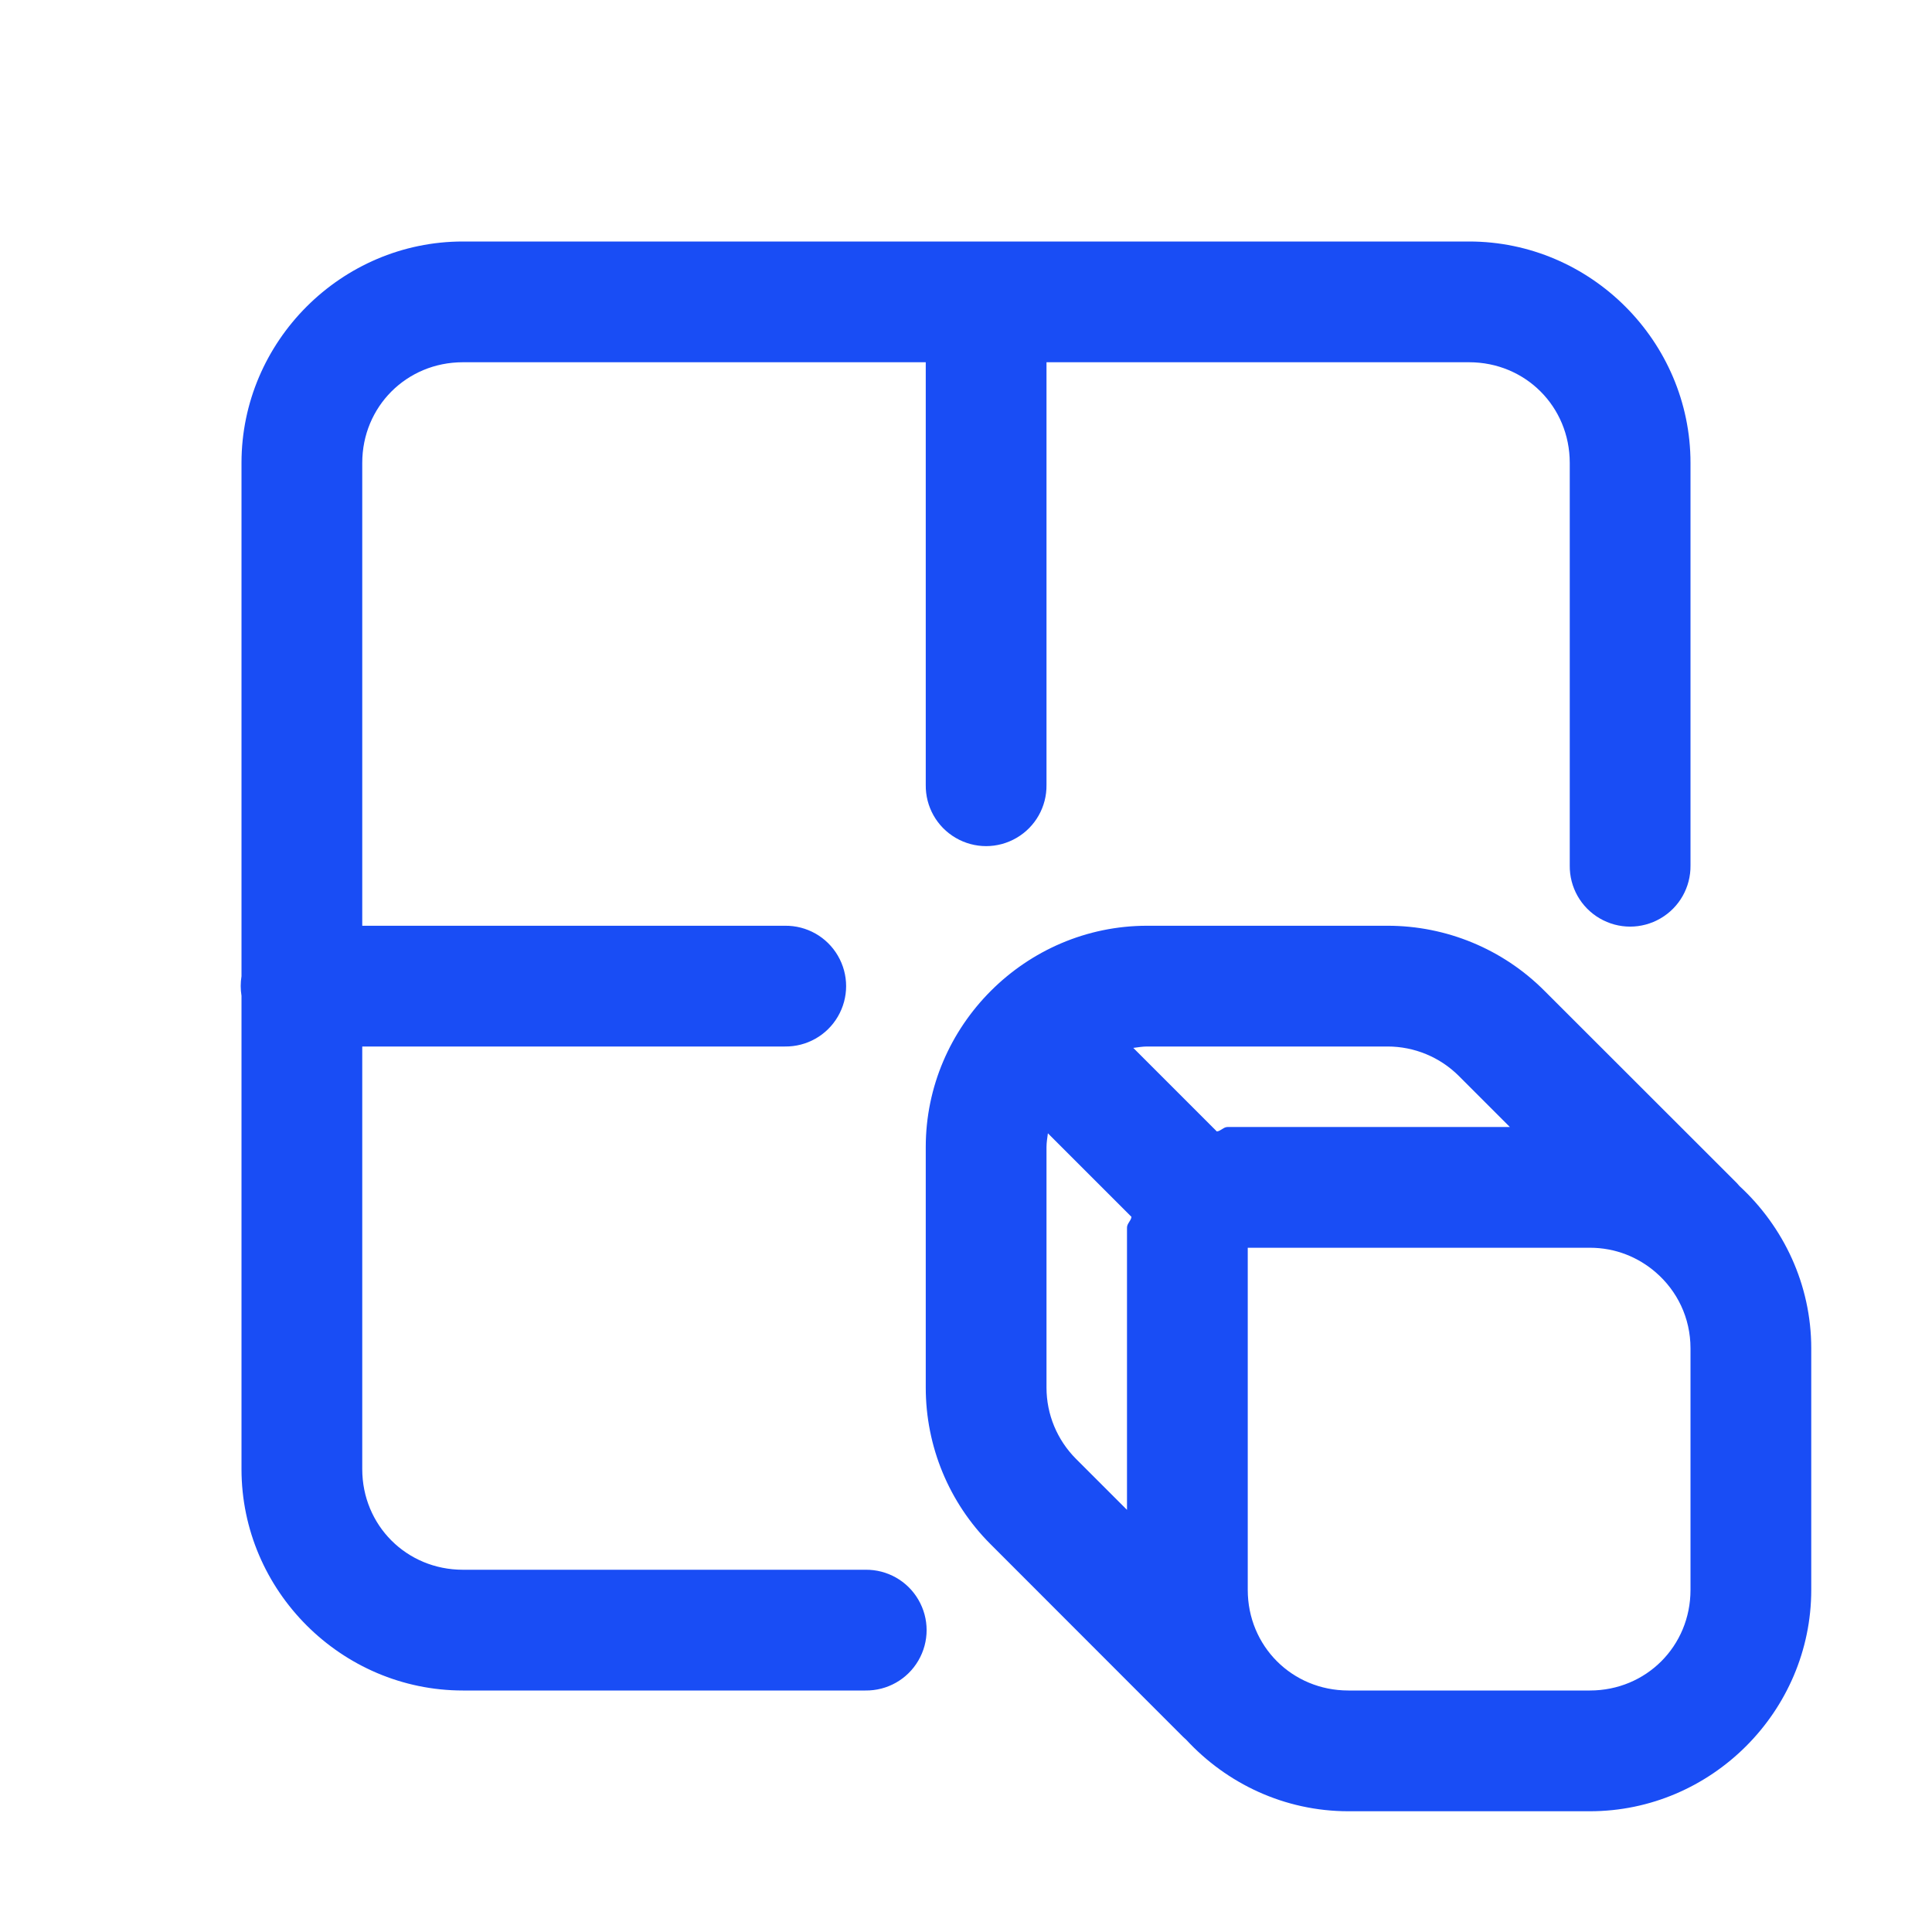 <?xml version="1.0" encoding="UTF-8"?>
<svg xmlns="http://www.w3.org/2000/svg" xmlns:xlink="http://www.w3.org/1999/xlink" width="108pt" height="108pt" viewBox="0 0 108 108" version="1.1">
<g id="surface1380">
<path style=" stroke:none;fill-rule:nonzero;fill:rgb(9.804%,30.196%,96.078%);fill-opacity:1;" d="M 25.875 13.5 C 19.082 13.5 13.5 19.082 13.5 25.875 L 13.5 54.57 C 13.441 54.934 13.441 55.305 13.5 55.664 L 13.5 82.125 C 13.5 88.918 19.082 94.5 25.875 94.5 L 48.375 94.5 C 49.594 94.516 50.723 93.879 51.336 92.828 C 51.953 91.773 51.953 90.477 51.336 89.422 C 50.723 88.371 49.594 87.734 48.375 87.75 L 25.875 87.75 C 22.73 87.75 20.25 85.27 20.25 82.125 L 20.25 58.5 L 43.875 58.5 C 45.094 58.516 46.223 57.879 46.836 56.828 C 47.453 55.773 47.453 54.477 46.836 53.422 C 46.223 52.371 45.094 51.734 43.875 51.75 L 20.25 51.75 L 20.25 25.875 C 20.25 22.73 22.73 20.25 25.875 20.25 L 51.75 20.25 L 51.75 43.875 C 51.734 45.094 52.371 46.223 53.422 46.836 C 54.477 47.453 55.773 47.453 56.828 46.836 C 57.879 46.223 58.516 45.094 58.5 43.875 L 58.5 20.25 L 82.125 20.25 C 85.27 20.25 87.75 22.73 87.75 25.875 L 87.75 48.375 C 87.734 49.594 88.371 50.723 89.422 51.336 C 90.477 51.953 91.773 51.953 92.828 51.336 C 93.879 50.723 94.516 49.594 94.5 48.375 L 94.5 25.875 C 94.5 19.082 88.918 13.5 82.125 13.5 Z M 64.125 51.75 C 57.332 51.75 51.75 57.332 51.75 64.125 L 51.75 77.57 C 51.75 80.852 53.051 84.004 55.371 86.32 L 66.129 97.086 C 66.188 97.145 66.25 97.199 66.312 97.254 C 68.578 99.703 71.805 101.25 75.375 101.25 L 88.875 101.25 C 95.668 101.25 101.25 95.668 101.25 88.875 L 101.25 75.375 C 101.25 71.801 99.695 68.57 97.242 66.305 C 97.191 66.246 97.141 66.188 97.086 66.129 L 86.32 55.371 C 84 53.051 80.852 51.75 77.57 51.75 Z M 64.125 58.5 L 77.57 58.5 C 79.062 58.5 80.496 59.094 81.551 60.148 L 84.402 63 L 68.625 63 C 68.391 63 68.25 63.223 68.023 63.25 L 63.352 58.578 C 63.605 58.547 63.859 58.5 64.125 58.5 Z M 58.578 63.352 L 63.25 68.023 C 63.223 68.25 63 68.391 63 68.625 L 63 84.402 L 60.148 81.551 C 59.094 80.492 58.5 79.066 58.5 77.57 L 58.5 64.125 C 58.5 63.859 58.547 63.605 58.578 63.352 Z M 69.75 69.75 L 88.875 69.75 C 90.305 69.75 91.578 70.277 92.562 71.129 C 93.746 72.156 94.5 73.656 94.5 75.375 L 94.5 88.875 C 94.5 92.02 92.02 94.5 88.875 94.5 L 75.375 94.5 C 72.23 94.5 69.75 92.02 69.75 88.875 Z M 69.75 69.75 "/>
</g>
</svg>
